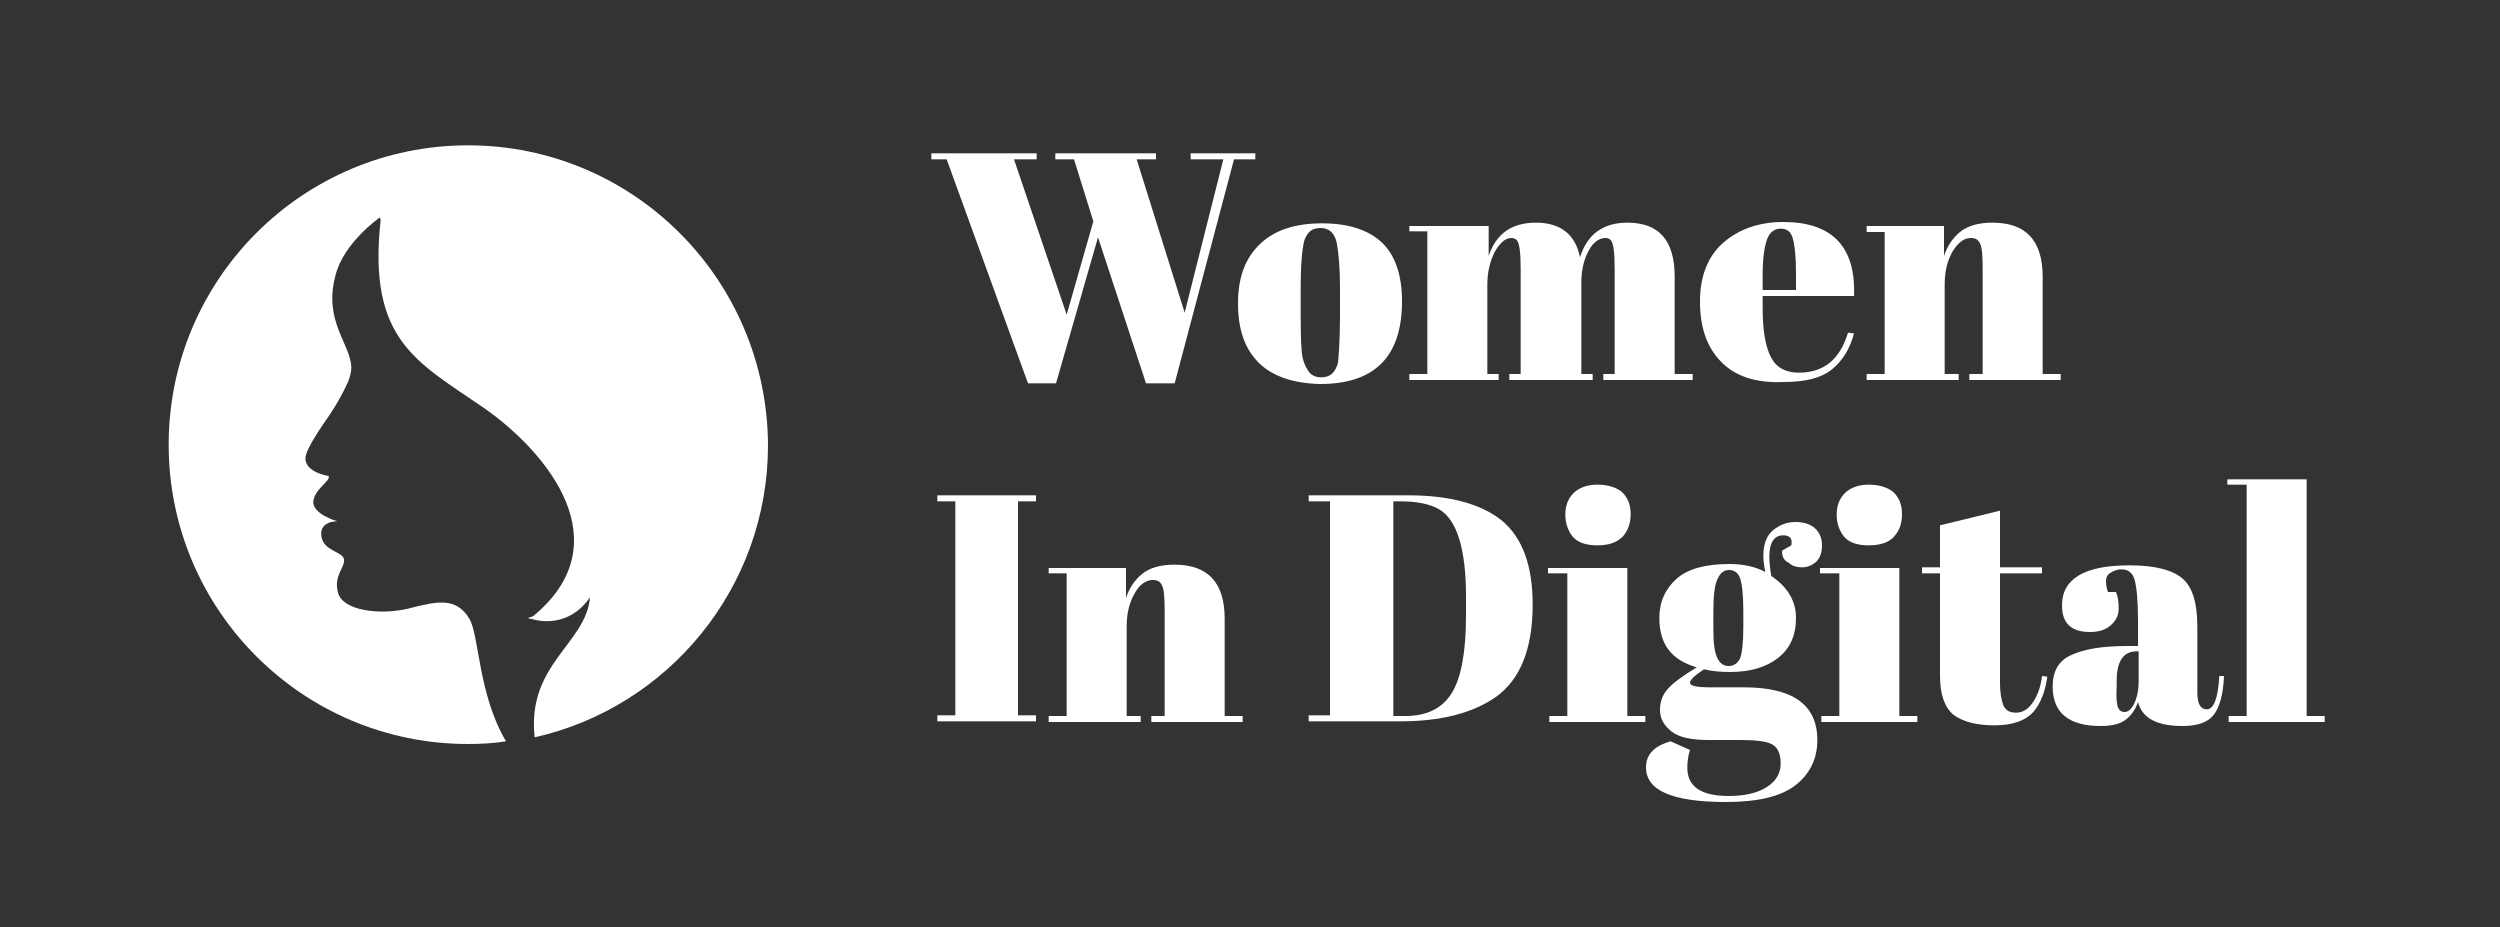 <?xml version="1.0" encoding="utf-8"?>
<!-- Generator: Adobe Illustrator 21.0.0, SVG Export Plug-In . SVG Version: 6.00 Build 0)  -->
<svg version="1.1" id="Layer_1" xmlns="http://www.w3.org/2000/svg" xmlns:xlink="http://www.w3.org/1999/xlink" x="0px" y="0px"
	 viewBox="0 0 375 139.1" style="enable-background:new 0 0 375 139.1;" xml:space="preserve">
<rect x="0" y="0" width="375" height="139.1" fill="#333333" stroke="none"/>
<style type="text/css">
	.st0{fill:#FFFFFF;}
</style>
<g>
	<g>
		<path class="st0" d="M160,47.2l4-14l-2.9-9.3l-2.8,0V23l15.1,0v0.9h-2.9l7.2,23l5.8-23l-4.9,0V23l9.7,0v0.9h-3.2l-8.9,33.6h-4.3
			l-7.2-21.9l-6.3,21.9h-4.2L142,23.9l-2.3,0V23l15.8,0v0.9h-3.4L160,47.2z"/>
		<path class="st0" d="M188.8,54.4c-2.1-2.1-3.1-5-3.1-8.9c0-3.9,1.1-6.8,3.3-8.9c2.2-2.1,5.3-3.1,9.3-3.1c4,0,7,1,9,2.9
			c2,1.9,3,4.9,3,8.8c0,8.3-4.1,12.4-12.3,12.4C193.9,57.5,190.8,56.4,188.8,54.4z M201,47.4v-4.1c0-3.1-0.2-5.4-0.5-6.9
			c-0.3-1.4-1.1-2.2-2.4-2.2c-0.7,0-1.3,0.2-1.7,0.6c-0.4,0.4-0.8,1.1-0.9,2c-0.3,1.5-0.4,3.7-0.4,6.7v3.8c0,3.5,0.1,5.6,0.3,6.4
			c0.2,0.7,0.4,1.3,0.7,1.7c0.4,0.8,1.1,1.2,2.1,1.2c1.3,0,2.1-0.7,2.5-2.2C200.8,53.4,201,51,201,47.4z"/>
		<path class="st0" d="M211.6,33.9h11.7v4.5c1.1-3.3,3.4-5,7.1-5c3.6,0,5.9,1.7,6.6,5.2c1.1-3.5,3.5-5.2,7.1-5.2
			c4.8,0,7.1,2.7,7.1,8.1v14.6h2.7V57h-13.4v-0.9h1.7l0-15.8c0-2.5-0.2-3.9-0.6-4.3c-0.2-0.2-0.5-0.3-0.8-0.3
			c-0.9,0-1.8,0.6-2.5,1.9c-0.7,1.3-1.1,2.9-1.1,4.8v13.7h1.7V57l-12.5,0v-0.9h1.7V40.3c0-2.5-0.2-3.9-0.6-4.3
			c-0.2-0.2-0.5-0.3-0.8-0.3c-0.9,0-1.7,0.7-2.5,2.1c-0.7,1.4-1.1,3-1.1,4.9v13.4l1.7,0V57h-13.4v-0.9h2.7l0-21.4h-2.7V33.9z"/>
		<path class="st0" d="M258.1,54.2c-2.1-2.2-3.1-5.1-3.1-9c0-3.8,1.2-6.8,3.5-8.8c2.3-2,5.3-3.1,9-3.1c7.3,0,10.9,3.7,10.6,11.1
			h-13.7v1.9c0,3.2,0.4,5.6,1.2,7.2c0.8,1.6,2.2,2.4,4.2,2.4c3.8,0,6.2-2,7.4-6l0.9,0.1c-0.6,2.3-1.7,4.1-3.3,5.4
			c-1.6,1.3-4,1.9-7.2,1.9C263.3,57.5,260.2,56.4,258.1,54.2z M264.4,43.5l5,0v-2.4c0-2.6-0.2-4.4-0.5-5.4c-0.3-1-0.9-1.4-1.8-1.4
			c-0.9,0-1.6,0.5-2,1.5c-0.4,1-0.7,2.8-0.7,5.3V43.5z"/>
		<path class="st0" d="M279.9,33.9h11.7v4.5c0.5-1.5,1.3-2.7,2.4-3.6c1.1-0.9,2.7-1.4,4.9-1.4c5,0,7.5,2.7,7.5,8.1v14.6h2.7V57
			h-13.7v-0.9h2V40.3c0-1.9-0.1-3.2-0.4-3.8c-0.3-0.6-0.7-0.8-1.4-0.8c-1,0-1.9,0.7-2.7,2c-0.8,1.4-1.2,3-1.2,5v13.4h2.1V57h-13.8
			v-0.9h2.7V34.8h-2.7V33.9z"/>
		<path class="st0" d="M140.6,74.3h14.8v0.9h-2.7l0,32.1h2.7v0.9h-14.8v-0.9h2.7l0-32.1h-2.7V74.3z"/>
		<path class="st0" d="M157.2,85.2h11.7v4.5c0.5-1.5,1.3-2.7,2.4-3.6c1.1-0.9,2.7-1.4,4.9-1.4c5,0,7.5,2.7,7.5,8.1v14.6h2.7v0.9
			h-13.7v-0.9h2V91.6c0-1.9-0.1-3.2-0.4-3.8c-0.3-0.6-0.7-0.8-1.4-0.8c-1,0-2,0.7-2.7,2c-0.8,1.4-1.2,3-1.2,5v13.4h2.1v0.9h-13.8
			v-0.9h2.7V86l-2.7,0V85.2z"/>
		<path class="st0" d="M229.9,90.7c0,6.7-1.9,11.3-5.6,13.9c-3.5,2.4-8.2,3.6-14.3,3.6h-13.7v-0.9h3.2l0-32.1h-3.2v-0.9h15
			c6.2,0,10.9,1.3,14,3.8C228.4,80.7,229.9,84.9,229.9,90.7z M209,107.4h1.8c3.3,0,5.6-1.2,7-3.5c1.4-2.3,2.1-6.2,2.1-11.6v-2.8
			c0-7.3-1.4-11.7-4.2-13.2c-1.3-0.7-3.2-1.1-5.6-1.1H209V107.4z"/>
		<path class="st0" d="M232.2,85.2h11.9v22.2h2.7v0.9l-14.4,0v-0.9h2.7V86h-2.9V85.2z M239.6,81.8c-1.7,0-2.9-0.4-3.7-1.3
			c-0.7-0.9-1.1-2-1.1-3.3c0-1.3,0.4-2.4,1.2-3.2c0.8-0.8,2-1.3,3.6-1.3c1.6,0,2.8,0.4,3.7,1.1c0.8,0.8,1.3,1.8,1.3,3.3
			c0,1.4-0.4,2.5-1.2,3.4C242.5,81.4,241.3,81.8,239.6,81.8z"/>
		<path class="st0" d="M267.3,82.6l1.4-0.8c0.2-1-0.2-1.5-1.2-1.5c-1.4,0-2.1,1.1-2.1,3.2c0,0.8,0.1,1.8,0.3,2.9
			c2.5,1.7,3.7,3.8,3.7,6.3c0,2.6-0.9,4.6-2.7,6c-1.8,1.4-4.2,2.1-7.2,2.1c-1.3,0-2.6-0.1-3.9-0.4c-1.4,0.9-2.1,1.6-2.1,2
			c0,0.5,1,0.7,3.1,0.7h5c7.3,0,11,2.6,11,7.9c0,2.8-1.1,5.1-3.3,6.8c-2.2,1.7-5.7,2.5-10.4,2.5c-8,0-12-1.7-12-5.2
			c0-1.9,1.2-3.2,3.7-3.9l2.9,1.3c-0.3,0.9-0.4,1.8-0.4,2.7c0,2.8,2.1,4.2,6.2,4.2c2.5,0,4.5-0.5,5.8-1.4c1.4-0.9,2-2.1,2-3.5
			c0-1.4-0.4-2.3-1.2-2.8c-0.8-0.5-2.5-0.7-4.9-0.7h-4.7c-2.6,0-4.5-0.4-5.6-1.3c-1.1-0.9-1.7-1.9-1.7-3.2c0-1.3,0.4-2.3,1.2-3.2
			c0.8-0.9,2.2-1.9,4.3-3.2c-3.8-1.1-5.6-3.5-5.6-7.4c0-2.4,0.9-4.4,2.6-5.9c1.7-1.5,4.4-2.2,7.9-2.2c2.1,0,3.9,0.4,5.4,1.2
			c-0.2-0.9-0.3-1.7-0.3-2.4c0-1.8,0.5-3.1,1.5-3.9c1-0.8,2.1-1.2,3.3-1.2c1.2,0,2.2,0.3,2.9,0.9c0.7,0.6,1.1,1.5,1.1,2.6
			c0,1.1-0.3,1.9-0.9,2.5c-0.6,0.5-1.3,0.8-2.1,0.8c-0.8,0-1.5-0.2-2-0.7C267.6,84.1,267.3,83.5,267.3,82.6z M257,91.7v2.6
			c0,2.2,0.2,3.6,0.6,4.4c0.4,0.8,0.9,1.2,1.7,1.2s1.3-0.4,1.7-1.1c0.3-0.8,0.5-2.3,0.5-4.7v-2.4c0-2.5-0.2-4.2-0.5-5
			c-0.3-0.8-0.9-1.2-1.6-1.2c-0.8,0-1.3,0.4-1.7,1.2C257.2,87.6,257,89.3,257,91.7z"/>
		<path class="st0" d="M273,85.2h11.9v22.2h2.7v0.9h-14.4v-0.9h2.7V86H273V85.2z M280.3,81.8c-1.7,0-2.9-0.4-3.7-1.3
			c-0.7-0.9-1.1-2-1.1-3.3c0-1.3,0.4-2.4,1.2-3.2c0.8-0.8,2-1.3,3.6-1.3c1.6,0,2.8,0.4,3.7,1.1c0.8,0.8,1.3,1.8,1.3,3.3
			s-0.4,2.5-1.2,3.4C283.3,81.4,282,81.8,280.3,81.8z"/>
		<path class="st0" d="M291,101.3V86h-2.7v-0.9h2.7v-6.3l9-2.2v8.5l6.3,0V86H300v16.4c0,1.5,0.2,2.6,0.5,3.4
			c0.3,0.7,0.9,1.1,1.9,1.1c1,0,1.8-0.5,2.5-1.5c0.7-1,1.2-2.3,1.4-4l0.8,0.1c-0.3,2.2-1,4-2.1,5.3c-1.2,1.3-3.1,2-5.8,2
			c-2.7,0-4.7-0.5-6.2-1.6C291.7,106.1,291,104.2,291,101.3z"/>
		<path class="st0" d="M319.3,96.9h1.4v-3.7c0-3.1-0.2-5.1-0.5-6.2c-0.3-1.1-1-1.6-2-1.6c-0.6,0-1.1,0.2-1.6,0.5
			c-0.5,0.3-0.7,0.7-0.7,1.3c0,0.5,0.1,1.1,0.3,1.6h1.2c0.3,0.7,0.4,1.5,0.4,2.5c0,1-0.4,1.8-1.2,2.5c-0.8,0.7-1.8,1-3.1,1
			c-2.8,0-4.2-1.3-4.2-4c0-4,3.4-6,10.1-6c3.9,0,6.5,0.7,8,2c1.5,1.3,2.2,3.7,2.2,7.2v9.9c0,1.7,0.5,2.5,1.4,2.5
			c1.1,0,1.7-1.7,1.9-5l0.7,0c-0.1,2.8-0.7,4.8-1.6,5.9c-0.9,1.1-2.5,1.6-4.6,1.6c-3.9,0-6.1-1.2-6.7-3.6c-0.4,1.2-1.1,2.1-1.9,2.7
			c-0.8,0.6-2.1,0.9-3.7,0.9c-4.8,0-7.2-2-7.2-5.9c0-2.3,0.9-3.9,2.7-4.7C312.7,97.3,315.5,96.9,319.3,96.9z M317.7,106.1
			c0.2,0.5,0.5,0.7,1,0.7c0.5,0,1-0.4,1.4-1.2c0.4-0.8,0.7-2,0.7-3.4v-4.5h-0.3c-2,0-3,1.5-3,4.4v0.8
			C317.4,104.5,317.5,105.6,317.7,106.1z"/>
		<path class="st0" d="M334.1,71.9H346v35.5h2.7v0.9h-14.4v-0.9h2.7V72.7h-2.9V71.9z"/>
	</g>
	<g>
		<path class="st0" d="M70.2,21.8c-24.8,0-44.9,20.1-44.9,44.9c0,24.8,20.1,44.9,44.9,44.9c1.9,0,3.8-0.1,5.7-0.4
			c-4.2-7.1-4-15.9-5.5-18.4c-2-3.3-4.9-2.6-9.2-1.5c-4.3,1-9.8,0.3-10.5-2.4c-0.7-2.6,1.1-3.8,0.9-5c-0.2-1.2-3.1-1.2-3.4-3.5
			c-0.3-2.3,2.4-2.2,2.4-2.2s-3.8-1.1-3.6-3c0.2-1.9,2.6-3,2.3-3.8c0,0-4.1-0.6-3.4-3.2c0.4-1.2,1.5-3,2.8-4.9c0,0,1.4-1.9,2.5-4
			c0,0,0,0,0,0c0.4-0.7,0.7-1.4,1-2c0,0,0,0,0,0l0,0c0.3-0.8,0.5-1.5,0.5-2.2c-0.1-3.5-4.2-6.9-2.4-13.7c1.2-5,6.7-8.8,6.7-8.8
			s0,0.2,0.1,0.4c-2,18.1,5.5,21.3,15.5,28.2C82.3,68,93.2,81.5,80,92.4c-0.1,0-0.1,0.1-0.2,0.1c-0.2,0.1-0.4,0.1-0.6,0.2
			c0,0,0.1,0,0.2,0.1c0,0-0.1,0-0.1,0l0.2,0c0,0,0,0,0,0c0,0-0.1,0.1-0.1,0.1l0.2-0.1c1.2,0.4,5.7,1.4,8.9-3.2c-0.6,7-9.5,10-8.3,21
			c20-4.5,35-22.4,35-43.8C115.1,41.9,95,21.8,70.2,21.8z"/>
	</g>
</g>
</svg>
